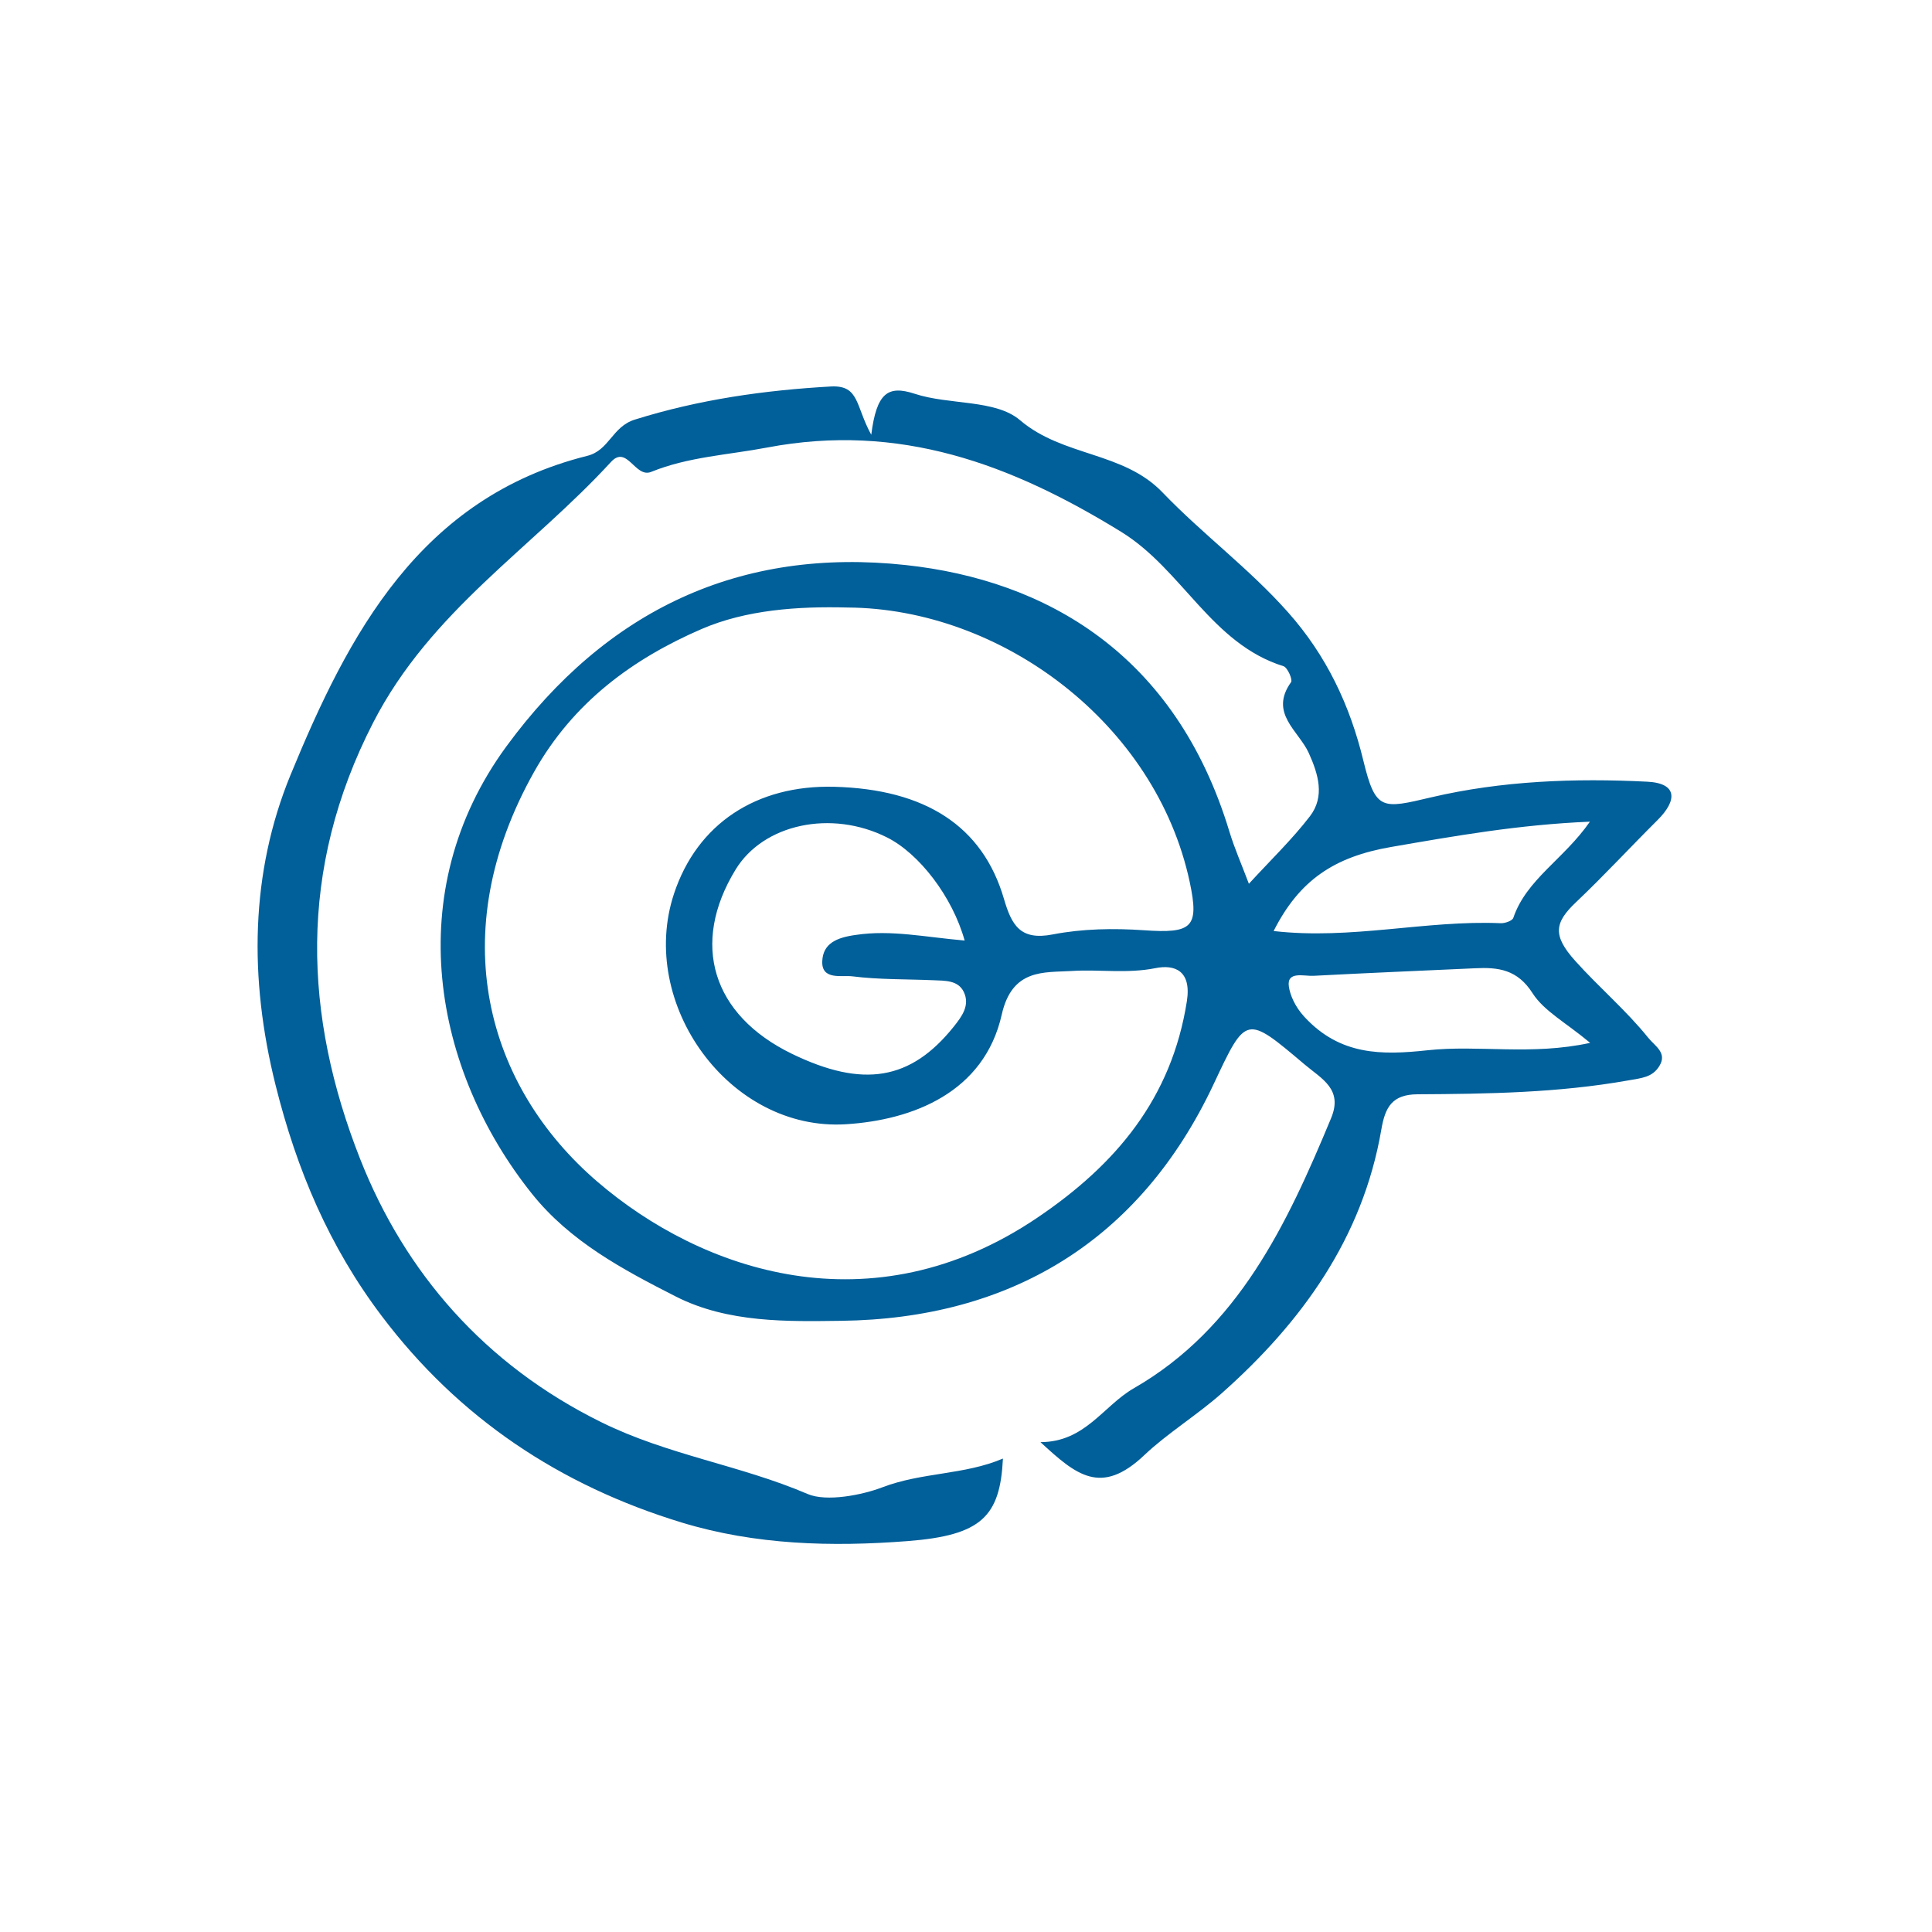 <svg width="150" height="150" viewBox="0 0 150 150" fill="none" xmlns="http://www.w3.org/2000/svg">
<path d="M67.644 33.754C68.058 30.499 68.938 29.892 71.011 30.57C73.701 31.459 77.282 30.994 79.193 32.622C82.541 35.472 87.203 35.047 90.257 38.231C93.362 41.466 96.993 44.145 99.997 47.531C102.99 50.897 104.811 54.758 105.853 59.064C106.803 62.965 107.299 62.804 111.122 61.904C116.593 60.62 122.277 60.408 127.9 60.691C130.257 60.812 130.216 62.147 128.709 63.653C126.585 65.765 124.542 67.979 122.368 70.041C120.679 71.638 120.527 72.629 122.307 74.61C124.138 76.651 126.242 78.43 127.961 80.563C128.487 81.22 129.468 81.736 128.831 82.767C128.285 83.656 127.455 83.697 126.383 83.889C120.962 84.849 115.511 84.93 110.06 84.96C108.067 84.97 107.542 85.981 107.248 87.689C105.802 96.119 101.059 102.669 94.849 108.178C92.968 109.846 90.611 111.301 88.862 112.959C85.474 116.183 83.542 114.505 80.781 111.968C84.26 111.958 85.656 109.148 88.032 107.784C96.133 103.124 99.926 95.048 103.344 86.82C104.285 84.566 102.636 83.778 101.291 82.645C96.73 78.794 96.76 78.774 94.222 84.182C88.467 96.412 78.374 102.386 65.297 102.548C61.221 102.598 56.549 102.73 52.483 100.668C48.347 98.565 44.261 96.382 41.308 92.693C33.642 83.11 31.042 69.252 39.315 57.952C47.113 47.319 57.479 42.477 70.334 43.872C81.155 45.044 91.269 50.735 95.456 64.583C95.84 65.846 96.376 67.059 96.963 68.616C98.692 66.736 100.331 65.159 101.706 63.37C102.879 61.833 102.353 60.105 101.615 58.467C100.826 56.729 98.51 55.374 100.24 52.959C100.371 52.767 99.966 51.827 99.653 51.725C94.05 49.977 91.815 44.236 87.051 41.294C78.485 36.018 69.828 32.804 59.573 34.744C56.549 35.32 53.454 35.462 50.562 36.635C49.308 37.15 48.691 34.502 47.437 35.866C41.277 42.578 33.429 47.44 28.979 56.092C23.083 67.554 23.599 78.906 27.958 89.974C31.427 98.778 37.606 105.944 46.688 110.422C51.866 112.979 57.489 113.757 62.698 115.991C64.174 116.628 66.966 116.062 68.473 115.486C71.578 114.293 74.865 114.526 77.868 113.242C77.646 117.73 76.22 119.206 70.465 119.65C64.589 120.105 58.673 119.954 52.948 118.215C43.482 115.334 35.624 110.108 29.637 102.174C25.571 96.796 23.043 90.853 21.394 84.243C19.321 75.944 19.442 67.746 22.557 60.166C27.048 49.249 32.59 38.646 45.596 35.391C47.305 34.967 47.517 33.137 49.277 32.581C54.283 31.015 59.34 30.297 64.549 30.004C66.733 29.913 66.41 31.51 67.644 33.754ZM65.793 47.167C61.919 47.066 57.924 47.349 54.476 48.835C49.126 51.149 44.493 54.535 41.459 59.943C34.41 72.507 37.768 84.344 46.375 91.743C54.455 98.687 67.644 103.255 80.538 94.542C86.657 90.408 90.965 85.273 92.149 77.733C92.523 75.327 91.168 74.873 89.711 75.166C87.486 75.61 85.332 75.246 83.188 75.388C81.064 75.519 78.586 75.186 77.777 78.764C76.412 84.849 70.819 86.962 65.692 87.285C56.62 87.861 49.5 77.915 52.331 69.384C54.132 63.956 58.723 60.934 64.751 61.085C71.841 61.267 76.301 64.138 77.949 69.798C78.546 71.83 79.213 73.043 81.742 72.548C84.038 72.103 86.465 72.062 88.811 72.224C92.563 72.487 93.12 72.012 92.371 68.484C89.742 56.173 77.767 47.238 65.793 47.167ZM74.895 73.023C73.944 69.606 71.355 66.261 68.867 65.017C64.549 62.844 59.27 63.966 57.105 67.524C53.596 73.275 55.285 78.804 61.484 81.817C67.006 84.495 70.708 83.879 74.045 79.714C74.683 78.916 75.33 78.046 74.824 77.005C74.379 76.096 73.368 76.146 72.498 76.106C70.394 76.015 68.26 76.065 66.177 75.802C65.368 75.701 63.77 76.126 63.841 74.62C63.901 73.245 64.963 72.79 66.44 72.588C69.181 72.174 71.831 72.76 74.895 73.023ZM123.44 63.794C117.898 64.027 113.003 64.896 108.027 65.755C103.557 66.523 100.867 68.363 98.884 72.285C104.922 72.982 110.697 71.426 116.522 71.678C116.846 71.689 117.412 71.496 117.493 71.264C118.515 68.262 121.417 66.715 123.44 63.794ZM123.46 80.968C121.559 79.381 119.88 78.501 118.99 77.116C117.817 75.267 116.32 75.085 114.52 75.176C110.343 75.368 106.156 75.54 101.979 75.762C101.241 75.802 99.886 75.368 100.068 76.601C100.159 77.238 100.533 78.147 101.271 78.946C104.042 81.948 107.268 81.928 110.818 81.544C114.803 81.109 118.869 81.968 123.46 80.968Z" fill="#015F99"/>
</svg>
